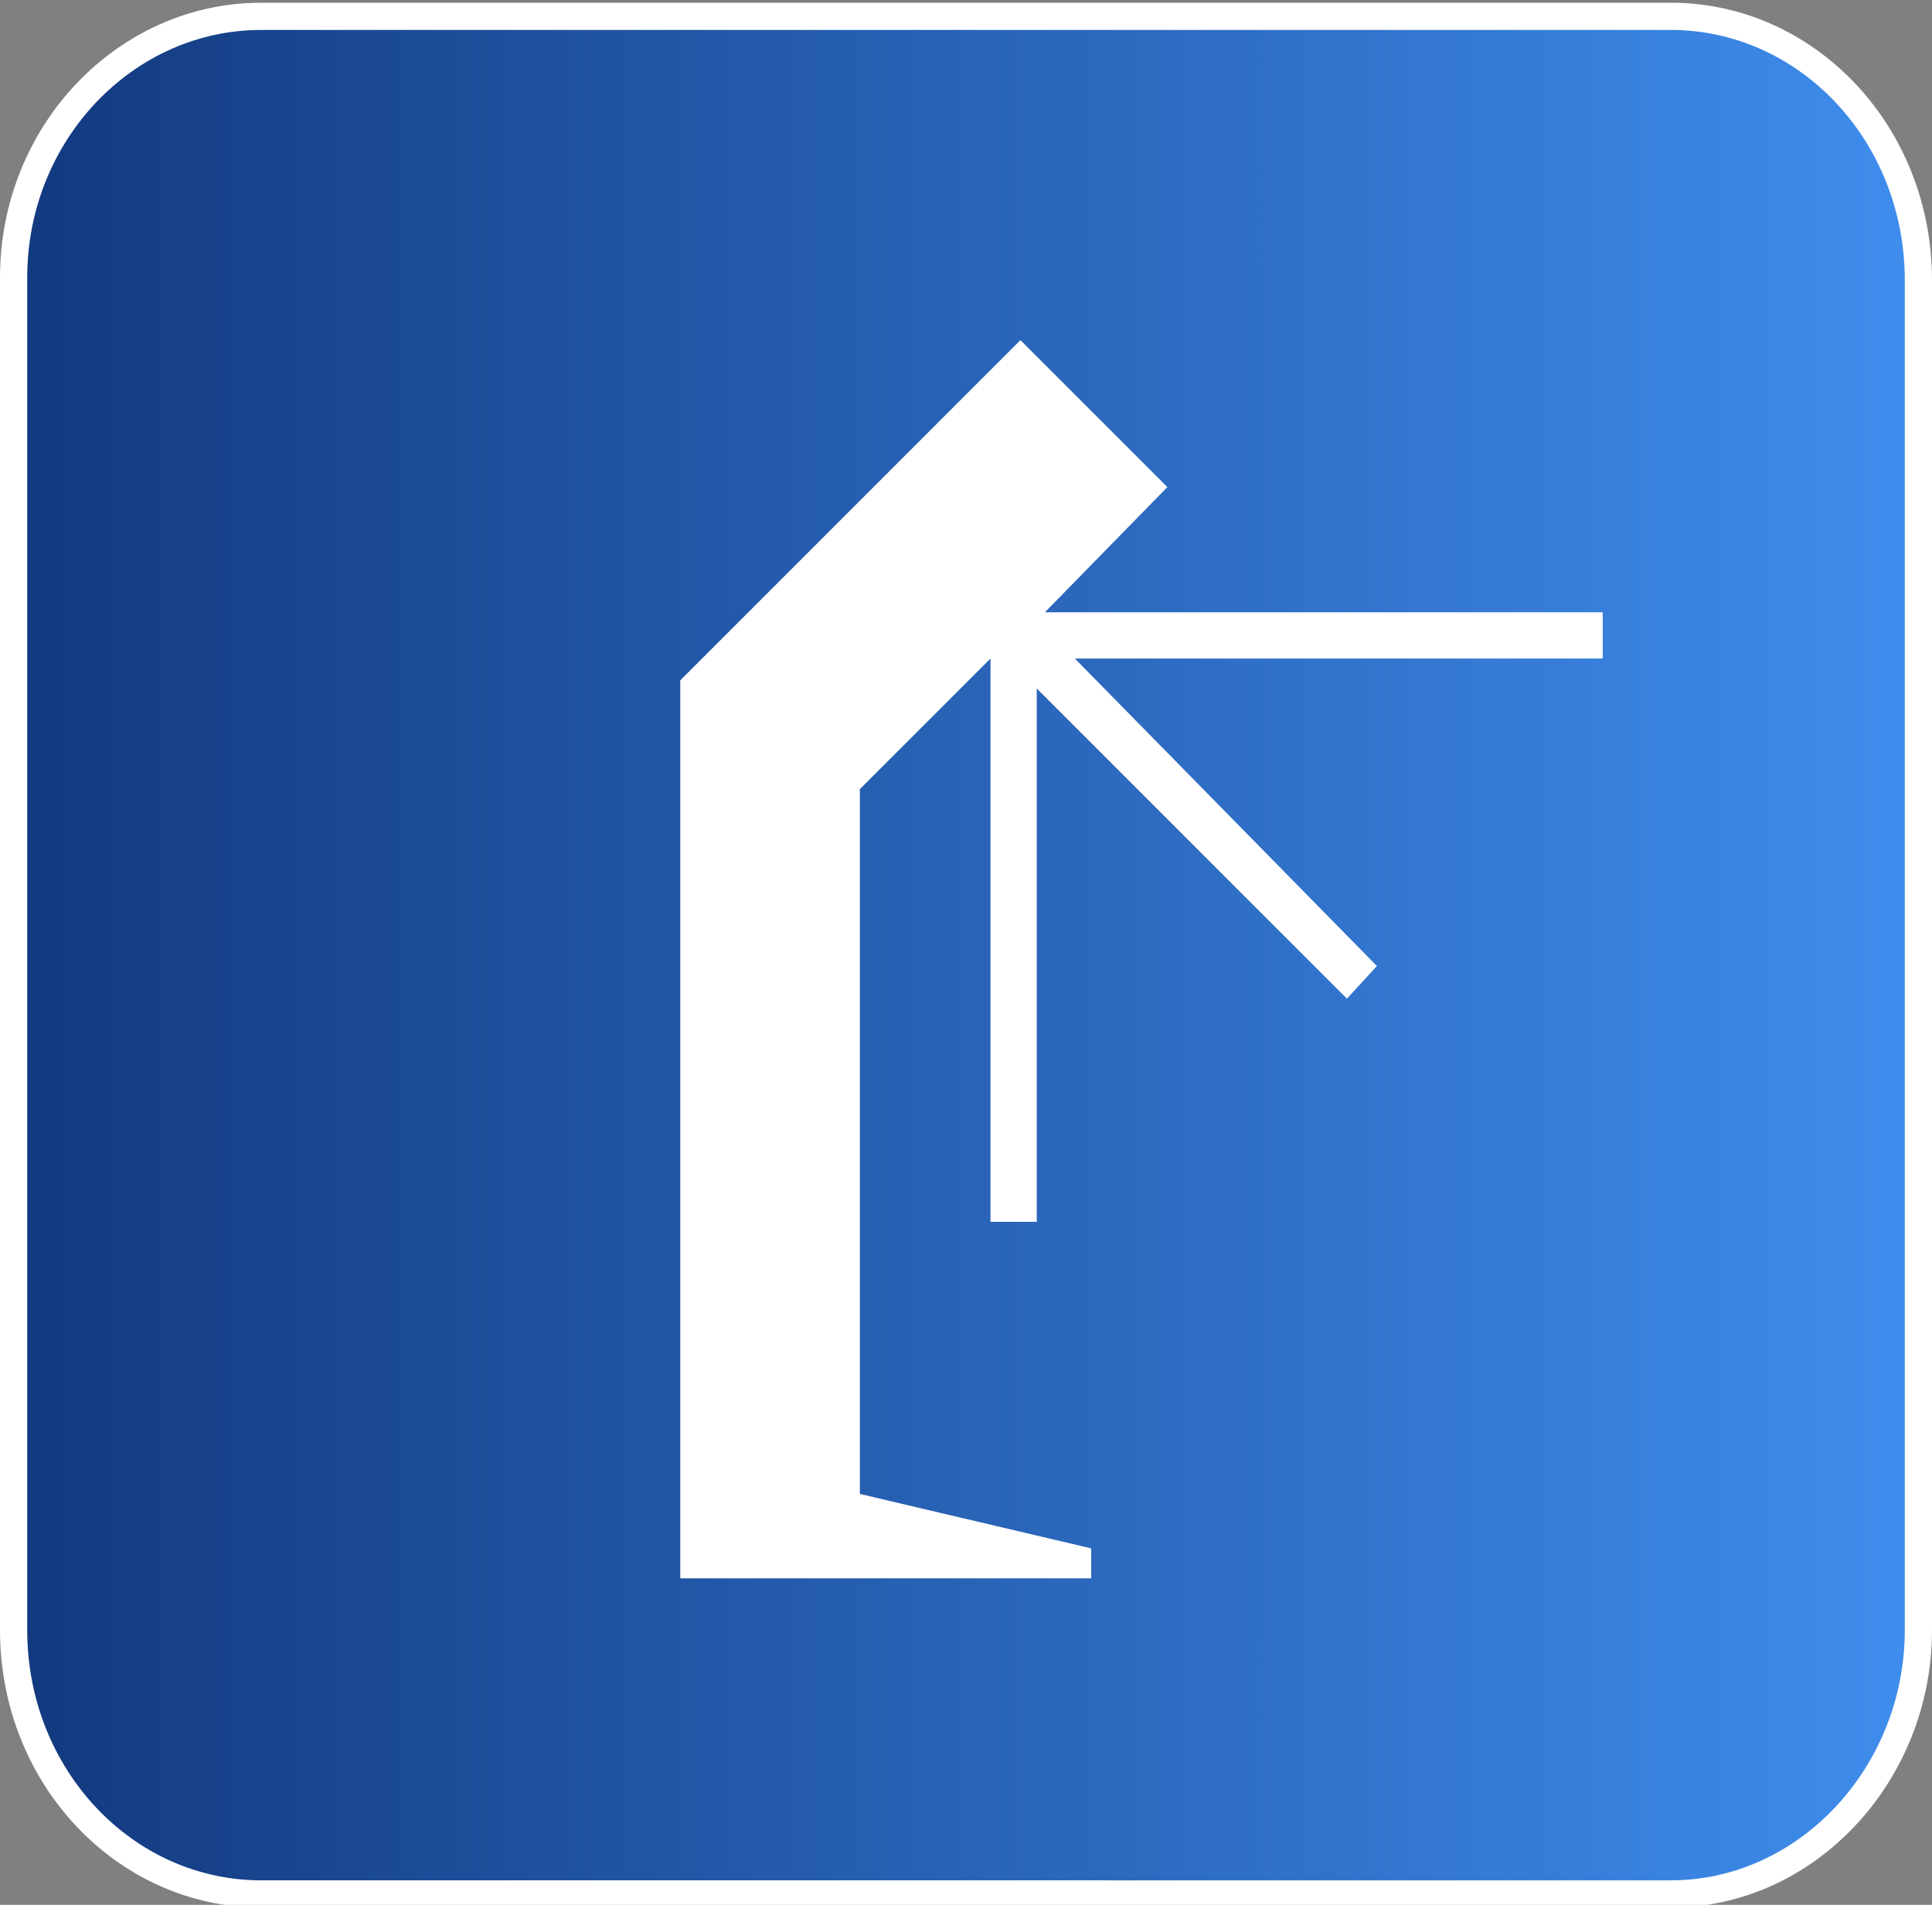 <?xml version="1.0" encoding="utf-8"?>
<!-- Generator: Adobe Illustrator 21.0.2, SVG Export Plug-In . SVG Version: 6.00 Build 0)  -->
<svg version="1.1" id="Слой_1" xmlns="http://www.w3.org/2000/svg" xmlns:xlink="http://www.w3.org/1999/xlink" x="0px" y="0px"
	 viewBox="0 0 71 70" style="enable-background:new 0 0 71 70;" xml:space="preserve">
<rect x="0" y="0" width="71" height="70" fill="#808080" stroke="none"/>
<style type="text/css">
	.st0{fill:url(#SVGID_1_);stroke:#FFFFFF;stroke-miterlimit:10;}
	.st1{fill:#FFFFFF;}
</style>
<g>
	
		<linearGradient id="SVGID_1_" gradientUnits="userSpaceOnUse" x1="0.5" y1="270.1" x2="70.5" y2="270.1" gradientTransform="matrix(1 0 0 1 0 -235)">
		<stop  offset="0" style="stop-color:#12397F"/>
		<stop  offset="1" style="stop-color:#3F8DED"/>
	</linearGradient>
	<path class="st0" d="M70.5,59.9c0,5.3-4.1,9.7-9.1,9.7H9.6c-5,0-9.1-4.3-9.1-9.7V10.2c0-5.3,4.1-9.6,9.1-9.6h51.8
		c5,0,9.1,4.3,9.1,9.7V59.9L70.5,59.9L70.5,59.9z"/>
</g>
<polygon class="st1" points="58.9,22.5 38.4,22.5 42.9,17.9 37.5,12.5 25,25 25,25 25,58 40.1,58 40.1,56.9 31.6,54.9 31.6,29 
	36.4,24.2 36.4,44.9 38.1,44.9 38.1,25.3 49.5,36.7 50.6,35.5 39.5,24.2 58.9,24.2 "/>
</svg>
